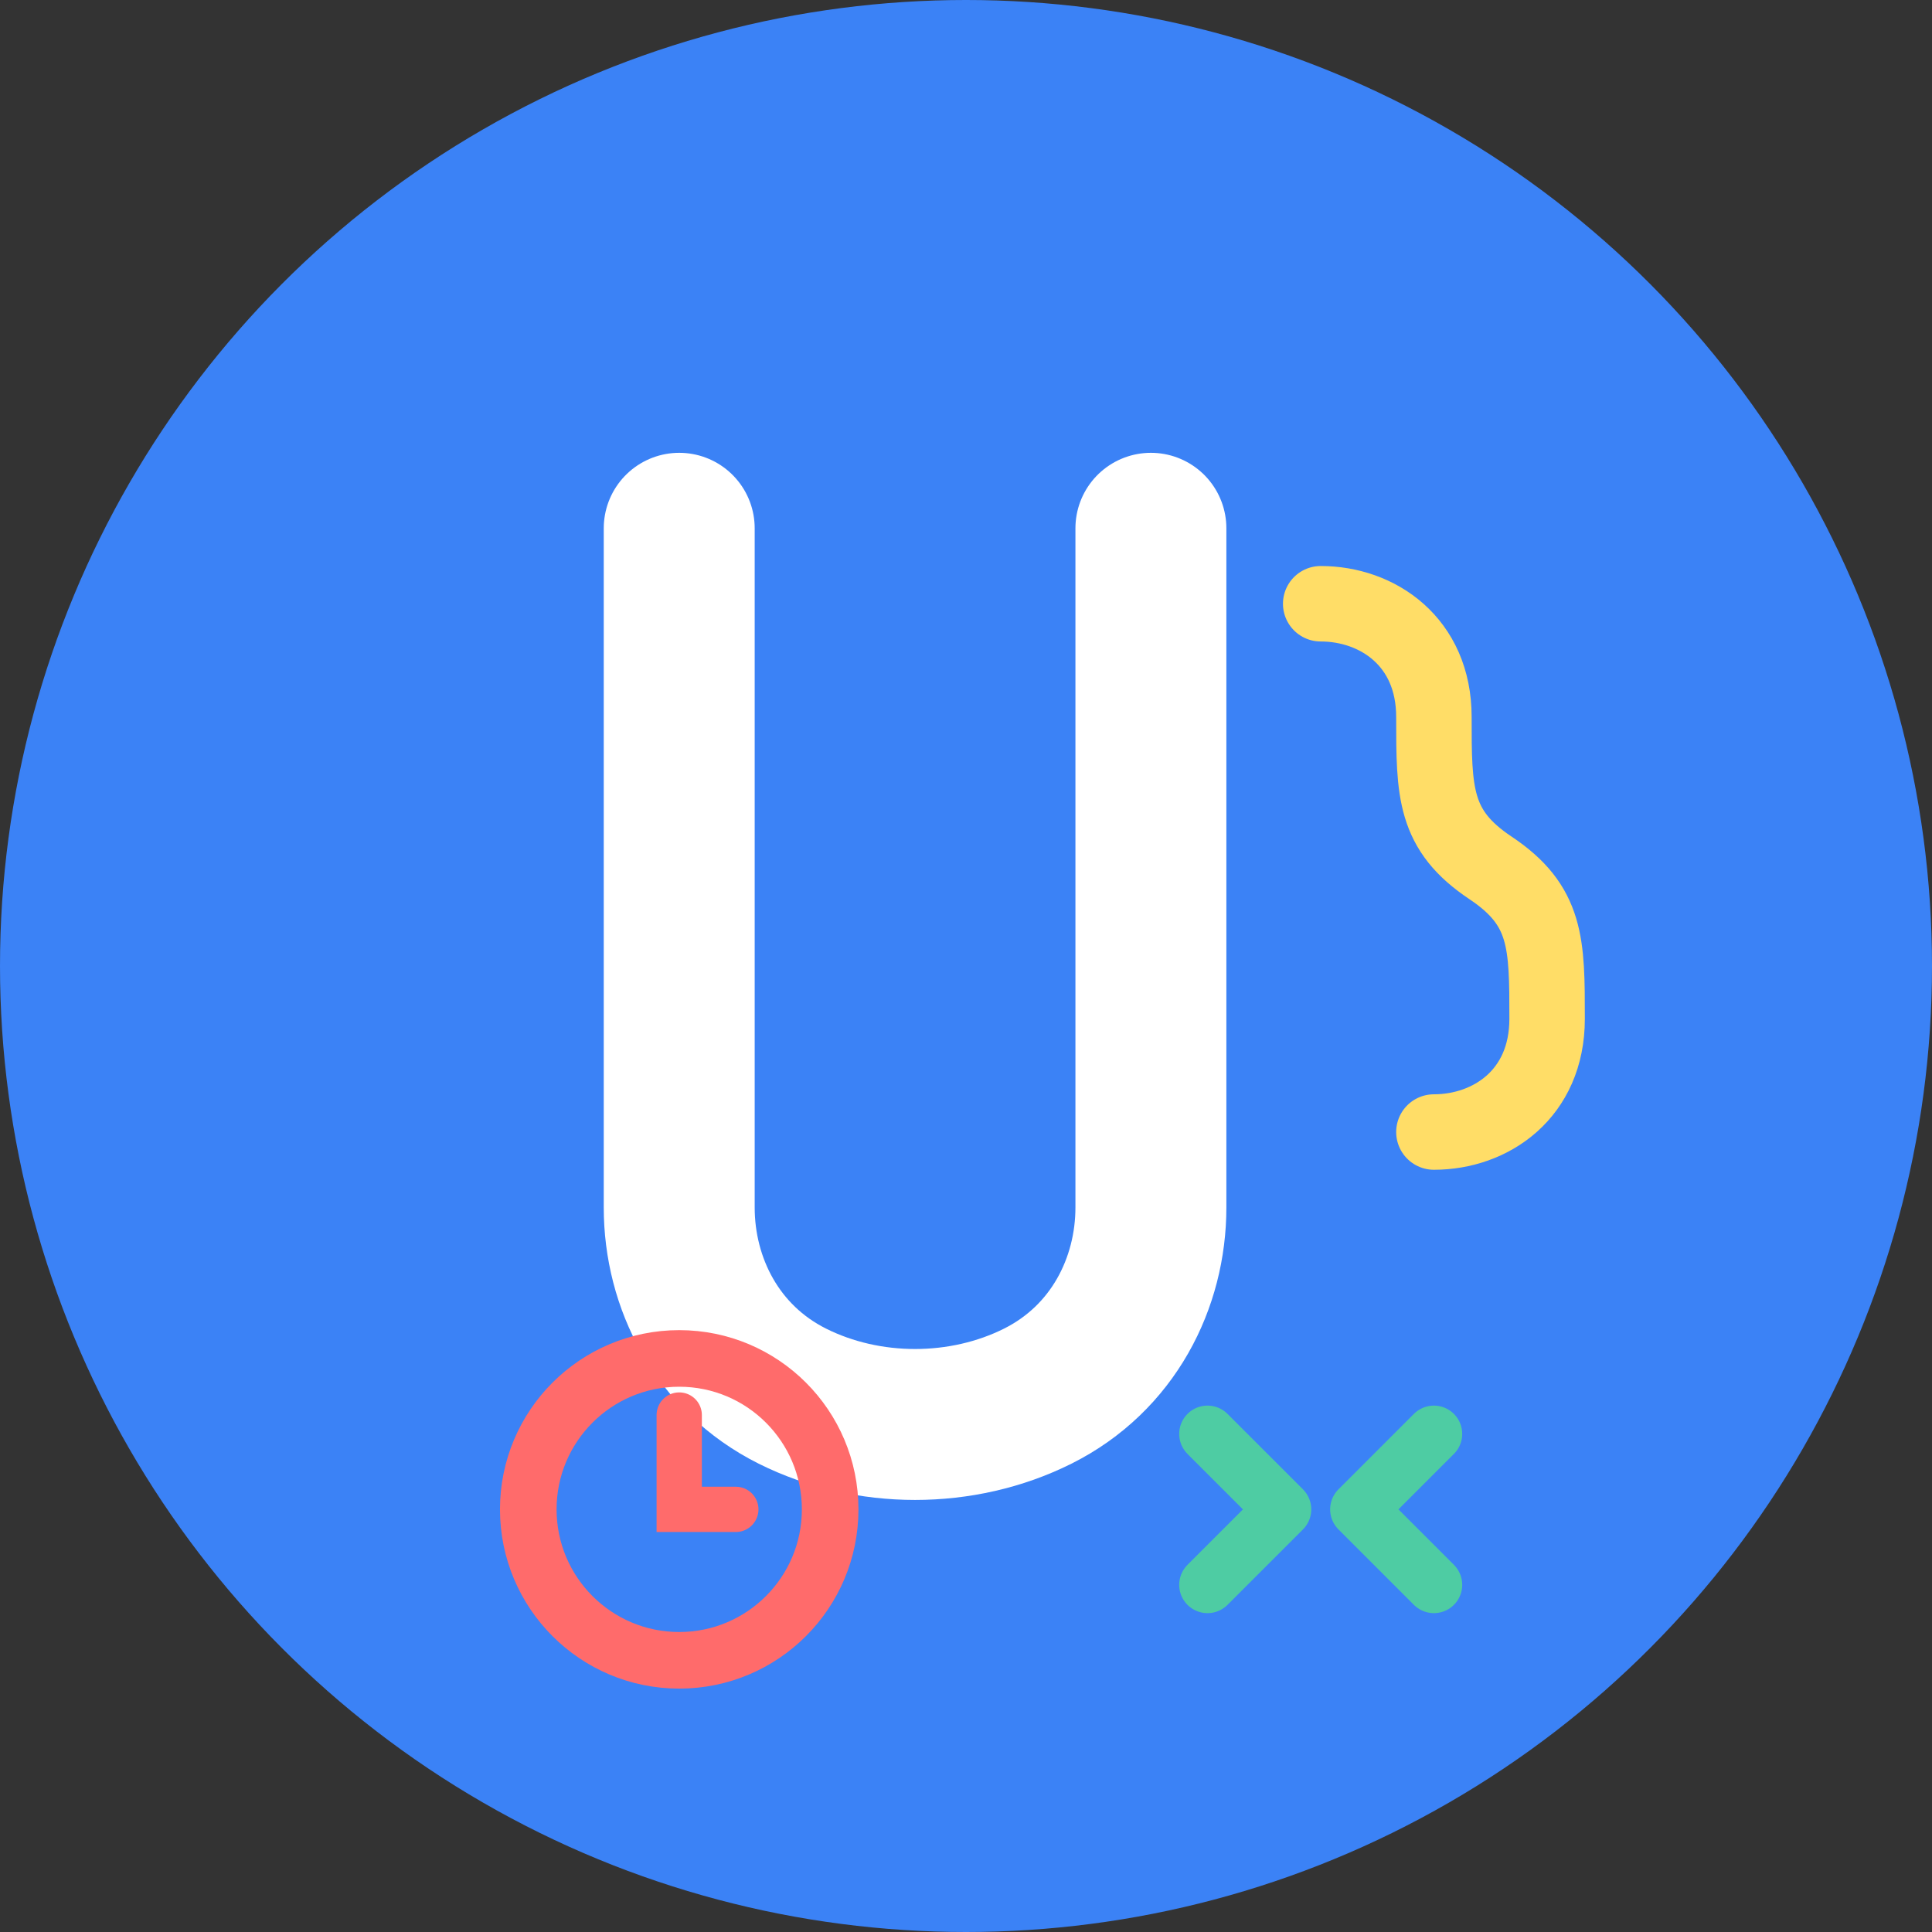 <?xml version="1.0" encoding="UTF-8"?>
<svg width="512" height="512" viewBox="0 0 512 512" fill="none" xmlns="http://www.w3.org/2000/svg">
  <rect x="0" y="0" width="512" height="512" fill="#333333" stroke="none"/>
  <!-- 背景圆形 -->
  <circle cx="256" cy="256" r="256" fill="#3B82F6"/>
  
  <!-- U字母 -->
  <path d="M180 140V320C180 340 190 360 210 370C230 380 255 380 275 370C295 360 305 340 305 320V140" stroke="white" stroke-width="40" stroke-linecap="round"/>
  
  <!-- JSON大括号 -->
  <path d="M350 160C365 160 380 170 380 190C380 210 380 220 395 230C410 240 410 250 410 270C410 290 395 300 380 300" stroke="#FFDD67" stroke-width="20" stroke-linecap="round"/>
  
  <!-- 时钟符号 -->
  <circle cx="180" cy="400" r="40" stroke="#FF6B6B" stroke-width="15" fill="none"/>
  <path d="M180 375V400H195" stroke="#FF6B6B" stroke-width="12" stroke-linecap="round"/>
  
  <!-- 编码符号 </> -->
  <path d="M320 380L340 400L320 420" stroke="#4ECCA3" stroke-width="15" stroke-linecap="round" stroke-linejoin="round"/>
  <path d="M380 380L360 400L380 420" stroke="#4ECCA3" stroke-width="15" stroke-linecap="round" stroke-linejoin="round"/>
</svg>
